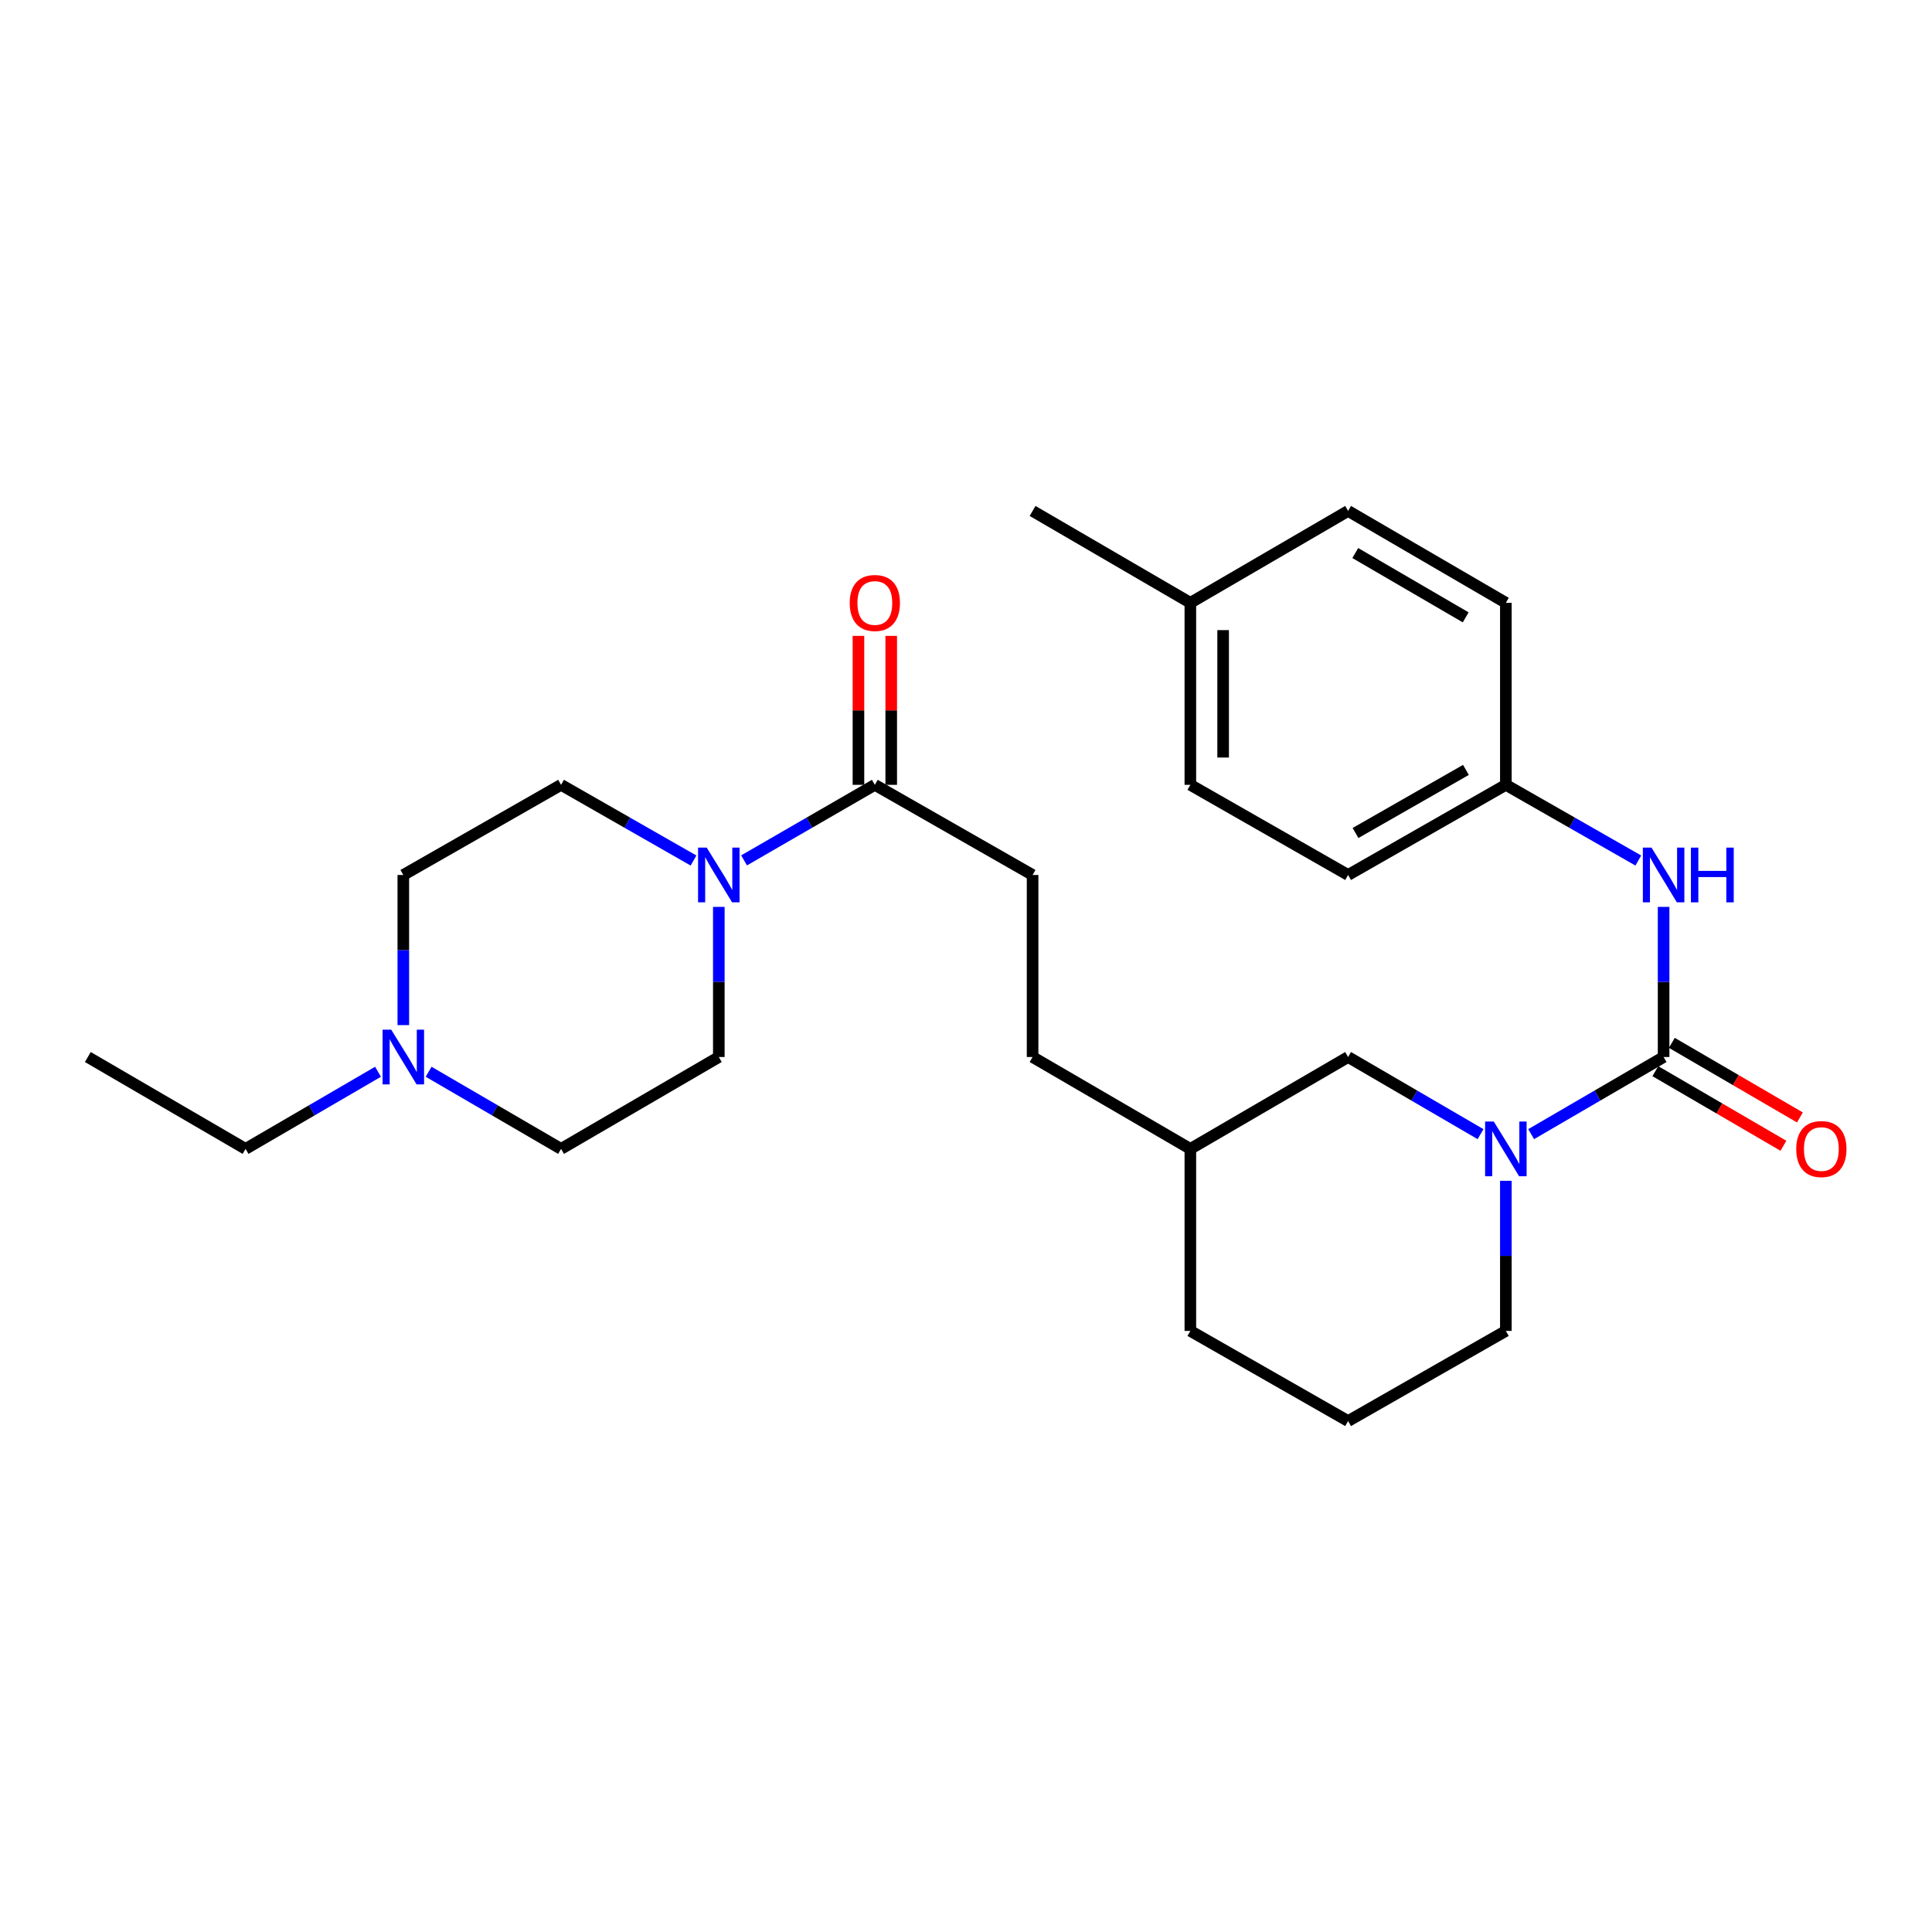 <?xml version='1.0' encoding='iso-8859-1'?>
<svg version='1.1' baseProfile='full'
              xmlns='http://www.w3.org/2000/svg'
                      xmlns:rdkit='http://www.rdkit.org/xml'
                      xmlns:xlink='http://www.w3.org/1999/xlink'
                  xml:space='preserve'
width='1000px' height='1000px' viewBox='0 0 1000 1000'>
<!-- END OF HEADER -->
<rect style='opacity:1.0;fill:#FFFFFF;stroke:none' width='1000' height='1000' x='0' y='0'> </rect>
<path class='bond-0' d='M 861.078,547.111 L 826.804,567.073' style='fill:none;fill-rule:evenodd;stroke:#000000;stroke-width:6px;stroke-linecap:butt;stroke-linejoin:miter;stroke-opacity:1' />
<path class='bond-0' d='M 826.804,567.073 L 792.53,587.035' style='fill:none;fill-rule:evenodd;stroke:#0000FF;stroke-width:6px;stroke-linecap:butt;stroke-linejoin:miter;stroke-opacity:1' />
<path class='bond-1' d='M 861.078,547.111 L 861.078,508.258' style='fill:none;fill-rule:evenodd;stroke:#000000;stroke-width:6px;stroke-linecap:butt;stroke-linejoin:miter;stroke-opacity:1' />
<path class='bond-1' d='M 861.078,508.258 L 861.078,469.404' style='fill:none;fill-rule:evenodd;stroke:#0000FF;stroke-width:6px;stroke-linecap:butt;stroke-linejoin:miter;stroke-opacity:1' />
<path class='bond-2' d='M 856.81,554.441 L 889.954,573.744' style='fill:none;fill-rule:evenodd;stroke:#000000;stroke-width:6px;stroke-linecap:butt;stroke-linejoin:miter;stroke-opacity:1' />
<path class='bond-2' d='M 889.954,573.744 L 923.098,593.048' style='fill:none;fill-rule:evenodd;stroke:#FF0000;stroke-width:6px;stroke-linecap:butt;stroke-linejoin:miter;stroke-opacity:1' />
<path class='bond-2' d='M 865.347,539.782 L 898.491,559.086' style='fill:none;fill-rule:evenodd;stroke:#000000;stroke-width:6px;stroke-linecap:butt;stroke-linejoin:miter;stroke-opacity:1' />
<path class='bond-2' d='M 898.491,559.086 L 931.636,578.389' style='fill:none;fill-rule:evenodd;stroke:#FF0000;stroke-width:6px;stroke-linecap:butt;stroke-linejoin:miter;stroke-opacity:1' />
<path class='bond-3' d='M 766.325,587.035 L 732.051,567.073' style='fill:none;fill-rule:evenodd;stroke:#0000FF;stroke-width:6px;stroke-linecap:butt;stroke-linejoin:miter;stroke-opacity:1' />
<path class='bond-3' d='M 732.051,567.073 L 697.776,547.111' style='fill:none;fill-rule:evenodd;stroke:#000000;stroke-width:6px;stroke-linecap:butt;stroke-linejoin:miter;stroke-opacity:1' />
<path class='bond-4' d='M 779.427,611.181 L 779.427,650.03' style='fill:none;fill-rule:evenodd;stroke:#0000FF;stroke-width:6px;stroke-linecap:butt;stroke-linejoin:miter;stroke-opacity:1' />
<path class='bond-4' d='M 779.427,650.03 L 779.427,688.879' style='fill:none;fill-rule:evenodd;stroke:#000000;stroke-width:6px;stroke-linecap:butt;stroke-linejoin:miter;stroke-opacity:1' />
<path class='bond-5' d='M 385.13,445.336 L 418.972,425.783' style='fill:none;fill-rule:evenodd;stroke:#0000FF;stroke-width:6px;stroke-linecap:butt;stroke-linejoin:miter;stroke-opacity:1' />
<path class='bond-5' d='M 418.972,425.783 L 452.814,406.23' style='fill:none;fill-rule:evenodd;stroke:#000000;stroke-width:6px;stroke-linecap:butt;stroke-linejoin:miter;stroke-opacity:1' />
<path class='bond-6' d='M 358.967,445.408 L 324.687,425.819' style='fill:none;fill-rule:evenodd;stroke:#0000FF;stroke-width:6px;stroke-linecap:butt;stroke-linejoin:miter;stroke-opacity:1' />
<path class='bond-6' d='M 324.687,425.819 L 290.407,406.23' style='fill:none;fill-rule:evenodd;stroke:#000000;stroke-width:6px;stroke-linecap:butt;stroke-linejoin:miter;stroke-opacity:1' />
<path class='bond-7' d='M 372.058,469.404 L 372.058,508.258' style='fill:none;fill-rule:evenodd;stroke:#0000FF;stroke-width:6px;stroke-linecap:butt;stroke-linejoin:miter;stroke-opacity:1' />
<path class='bond-7' d='M 372.058,508.258 L 372.058,547.111' style='fill:none;fill-rule:evenodd;stroke:#000000;stroke-width:6px;stroke-linecap:butt;stroke-linejoin:miter;stroke-opacity:1' />
<path class='bond-8' d='M 452.814,406.23 L 534.465,452.889' style='fill:none;fill-rule:evenodd;stroke:#000000;stroke-width:6px;stroke-linecap:butt;stroke-linejoin:miter;stroke-opacity:1' />
<path class='bond-9' d='M 461.296,406.23 L 461.296,367.681' style='fill:none;fill-rule:evenodd;stroke:#000000;stroke-width:6px;stroke-linecap:butt;stroke-linejoin:miter;stroke-opacity:1' />
<path class='bond-9' d='M 461.296,367.681 L 461.296,329.132' style='fill:none;fill-rule:evenodd;stroke:#FF0000;stroke-width:6px;stroke-linecap:butt;stroke-linejoin:miter;stroke-opacity:1' />
<path class='bond-9' d='M 444.332,406.23 L 444.332,367.681' style='fill:none;fill-rule:evenodd;stroke:#000000;stroke-width:6px;stroke-linecap:butt;stroke-linejoin:miter;stroke-opacity:1' />
<path class='bond-9' d='M 444.332,367.681 L 444.332,329.132' style='fill:none;fill-rule:evenodd;stroke:#FF0000;stroke-width:6px;stroke-linecap:butt;stroke-linejoin:miter;stroke-opacity:1' />
<path class='bond-10' d='M 847.987,445.408 L 813.707,425.819' style='fill:none;fill-rule:evenodd;stroke:#0000FF;stroke-width:6px;stroke-linecap:butt;stroke-linejoin:miter;stroke-opacity:1' />
<path class='bond-10' d='M 813.707,425.819 L 779.427,406.23' style='fill:none;fill-rule:evenodd;stroke:#000000;stroke-width:6px;stroke-linecap:butt;stroke-linejoin:miter;stroke-opacity:1' />
<path class='bond-11' d='M 221.859,554.742 L 256.133,574.704' style='fill:none;fill-rule:evenodd;stroke:#0000FF;stroke-width:6px;stroke-linecap:butt;stroke-linejoin:miter;stroke-opacity:1' />
<path class='bond-11' d='M 256.133,574.704 L 290.407,594.666' style='fill:none;fill-rule:evenodd;stroke:#000000;stroke-width:6px;stroke-linecap:butt;stroke-linejoin:miter;stroke-opacity:1' />
<path class='bond-12' d='M 195.654,554.742 L 161.38,574.704' style='fill:none;fill-rule:evenodd;stroke:#0000FF;stroke-width:6px;stroke-linecap:butt;stroke-linejoin:miter;stroke-opacity:1' />
<path class='bond-12' d='M 161.38,574.704 L 127.106,594.666' style='fill:none;fill-rule:evenodd;stroke:#000000;stroke-width:6px;stroke-linecap:butt;stroke-linejoin:miter;stroke-opacity:1' />
<path class='bond-13' d='M 208.756,530.596 L 208.756,491.742' style='fill:none;fill-rule:evenodd;stroke:#0000FF;stroke-width:6px;stroke-linecap:butt;stroke-linejoin:miter;stroke-opacity:1' />
<path class='bond-13' d='M 208.756,491.742 L 208.756,452.889' style='fill:none;fill-rule:evenodd;stroke:#000000;stroke-width:6px;stroke-linecap:butt;stroke-linejoin:miter;stroke-opacity:1' />
<path class='bond-14' d='M 697.776,547.111 L 616.125,594.666' style='fill:none;fill-rule:evenodd;stroke:#000000;stroke-width:6px;stroke-linecap:butt;stroke-linejoin:miter;stroke-opacity:1' />
<path class='bond-15' d='M 290.407,406.23 L 208.756,452.889' style='fill:none;fill-rule:evenodd;stroke:#000000;stroke-width:6px;stroke-linecap:butt;stroke-linejoin:miter;stroke-opacity:1' />
<path class='bond-16' d='M 372.058,547.111 L 290.407,594.666' style='fill:none;fill-rule:evenodd;stroke:#000000;stroke-width:6px;stroke-linecap:butt;stroke-linejoin:miter;stroke-opacity:1' />
<path class='bond-17' d='M 534.465,452.889 L 534.465,547.111' style='fill:none;fill-rule:evenodd;stroke:#000000;stroke-width:6px;stroke-linecap:butt;stroke-linejoin:miter;stroke-opacity:1' />
<path class='bond-18' d='M 779.427,406.23 L 779.427,312.016' style='fill:none;fill-rule:evenodd;stroke:#000000;stroke-width:6px;stroke-linecap:butt;stroke-linejoin:miter;stroke-opacity:1' />
<path class='bond-19' d='M 779.427,406.23 L 697.776,452.889' style='fill:none;fill-rule:evenodd;stroke:#000000;stroke-width:6px;stroke-linecap:butt;stroke-linejoin:miter;stroke-opacity:1' />
<path class='bond-19' d='M 758.763,398.5 L 701.608,431.161' style='fill:none;fill-rule:evenodd;stroke:#000000;stroke-width:6px;stroke-linecap:butt;stroke-linejoin:miter;stroke-opacity:1' />
<path class='bond-20' d='M 779.427,688.879 L 697.776,735.538' style='fill:none;fill-rule:evenodd;stroke:#000000;stroke-width:6px;stroke-linecap:butt;stroke-linejoin:miter;stroke-opacity:1' />
<path class='bond-21' d='M 534.465,547.111 L 616.125,594.666' style='fill:none;fill-rule:evenodd;stroke:#000000;stroke-width:6px;stroke-linecap:butt;stroke-linejoin:miter;stroke-opacity:1' />
<path class='bond-22' d='M 616.125,594.666 L 616.125,688.879' style='fill:none;fill-rule:evenodd;stroke:#000000;stroke-width:6px;stroke-linecap:butt;stroke-linejoin:miter;stroke-opacity:1' />
<path class='bond-23' d='M 616.125,312.016 L 616.125,406.23' style='fill:none;fill-rule:evenodd;stroke:#000000;stroke-width:6px;stroke-linecap:butt;stroke-linejoin:miter;stroke-opacity:1' />
<path class='bond-23' d='M 633.089,326.148 L 633.089,392.098' style='fill:none;fill-rule:evenodd;stroke:#000000;stroke-width:6px;stroke-linecap:butt;stroke-linejoin:miter;stroke-opacity:1' />
<path class='bond-24' d='M 616.125,312.016 L 534.465,264.462' style='fill:none;fill-rule:evenodd;stroke:#000000;stroke-width:6px;stroke-linecap:butt;stroke-linejoin:miter;stroke-opacity:1' />
<path class='bond-25' d='M 616.125,312.016 L 697.776,264.462' style='fill:none;fill-rule:evenodd;stroke:#000000;stroke-width:6px;stroke-linecap:butt;stroke-linejoin:miter;stroke-opacity:1' />
<path class='bond-26' d='M 779.427,312.016 L 697.776,264.462' style='fill:none;fill-rule:evenodd;stroke:#000000;stroke-width:6px;stroke-linecap:butt;stroke-linejoin:miter;stroke-opacity:1' />
<path class='bond-26' d='M 758.642,319.542 L 701.487,286.254' style='fill:none;fill-rule:evenodd;stroke:#000000;stroke-width:6px;stroke-linecap:butt;stroke-linejoin:miter;stroke-opacity:1' />
<path class='bond-27' d='M 697.776,452.889 L 616.125,406.23' style='fill:none;fill-rule:evenodd;stroke:#000000;stroke-width:6px;stroke-linecap:butt;stroke-linejoin:miter;stroke-opacity:1' />
<path class='bond-28' d='M 127.106,594.666 L 45.455,547.111' style='fill:none;fill-rule:evenodd;stroke:#000000;stroke-width:6px;stroke-linecap:butt;stroke-linejoin:miter;stroke-opacity:1' />
<path class='bond-29' d='M 697.776,735.538 L 616.125,688.879' style='fill:none;fill-rule:evenodd;stroke:#000000;stroke-width:6px;stroke-linecap:butt;stroke-linejoin:miter;stroke-opacity:1' />
<path  class='atom-1' d='M 773.167 580.506
L 782.447 595.506
Q 783.367 596.986, 784.847 599.666
Q 786.327 602.346, 786.407 602.506
L 786.407 580.506
L 790.167 580.506
L 790.167 608.826
L 786.287 608.826
L 776.327 592.426
Q 775.167 590.506, 773.927 588.306
Q 772.727 586.106, 772.367 585.426
L 772.367 608.826
L 768.687 608.826
L 768.687 580.506
L 773.167 580.506
' fill='#0000FF'/>
<path  class='atom-2' d='M 365.798 438.729
L 375.078 453.729
Q 375.998 455.209, 377.478 457.889
Q 378.958 460.569, 379.038 460.729
L 379.038 438.729
L 382.798 438.729
L 382.798 467.049
L 378.918 467.049
L 368.958 450.649
Q 367.798 448.729, 366.558 446.529
Q 365.358 444.329, 364.998 443.649
L 364.998 467.049
L 361.318 467.049
L 361.318 438.729
L 365.798 438.729
' fill='#0000FF'/>
<path  class='atom-4' d='M 854.818 438.729
L 864.098 453.729
Q 865.018 455.209, 866.498 457.889
Q 867.978 460.569, 868.058 460.729
L 868.058 438.729
L 871.818 438.729
L 871.818 467.049
L 867.938 467.049
L 857.978 450.649
Q 856.818 448.729, 855.578 446.529
Q 854.378 444.329, 854.018 443.649
L 854.018 467.049
L 850.338 467.049
L 850.338 438.729
L 854.818 438.729
' fill='#0000FF'/>
<path  class='atom-4' d='M 875.218 438.729
L 879.058 438.729
L 879.058 450.769
L 893.538 450.769
L 893.538 438.729
L 897.378 438.729
L 897.378 467.049
L 893.538 467.049
L 893.538 453.969
L 879.058 453.969
L 879.058 467.049
L 875.218 467.049
L 875.218 438.729
' fill='#0000FF'/>
<path  class='atom-5' d='M 202.496 532.951
L 211.776 547.951
Q 212.696 549.431, 214.176 552.111
Q 215.656 554.791, 215.736 554.951
L 215.736 532.951
L 219.496 532.951
L 219.496 561.271
L 215.616 561.271
L 205.656 544.871
Q 204.496 542.951, 203.256 540.751
Q 202.056 538.551, 201.696 537.871
L 201.696 561.271
L 198.016 561.271
L 198.016 532.951
L 202.496 532.951
' fill='#0000FF'/>
<path  class='atom-7' d='M 929.729 594.746
Q 929.729 587.946, 933.089 584.146
Q 936.449 580.346, 942.729 580.346
Q 949.009 580.346, 952.369 584.146
Q 955.729 587.946, 955.729 594.746
Q 955.729 601.626, 952.329 605.546
Q 948.929 609.426, 942.729 609.426
Q 936.489 609.426, 933.089 605.546
Q 929.729 601.666, 929.729 594.746
M 942.729 606.226
Q 947.049 606.226, 949.369 603.346
Q 951.729 600.426, 951.729 594.746
Q 951.729 589.186, 949.369 586.386
Q 947.049 583.546, 942.729 583.546
Q 938.409 583.546, 936.049 586.346
Q 933.729 589.146, 933.729 594.746
Q 933.729 600.466, 936.049 603.346
Q 938.409 606.226, 942.729 606.226
' fill='#FF0000'/>
<path  class='atom-10' d='M 439.814 312.096
Q 439.814 305.296, 443.174 301.496
Q 446.534 297.696, 452.814 297.696
Q 459.094 297.696, 462.454 301.496
Q 465.814 305.296, 465.814 312.096
Q 465.814 318.976, 462.414 322.896
Q 459.014 326.776, 452.814 326.776
Q 446.574 326.776, 443.174 322.896
Q 439.814 319.016, 439.814 312.096
M 452.814 323.576
Q 457.134 323.576, 459.454 320.696
Q 461.814 317.776, 461.814 312.096
Q 461.814 306.536, 459.454 303.736
Q 457.134 300.896, 452.814 300.896
Q 448.494 300.896, 446.134 303.696
Q 443.814 306.496, 443.814 312.096
Q 443.814 317.816, 446.134 320.696
Q 448.494 323.576, 452.814 323.576
' fill='#FF0000'/>
</svg>
